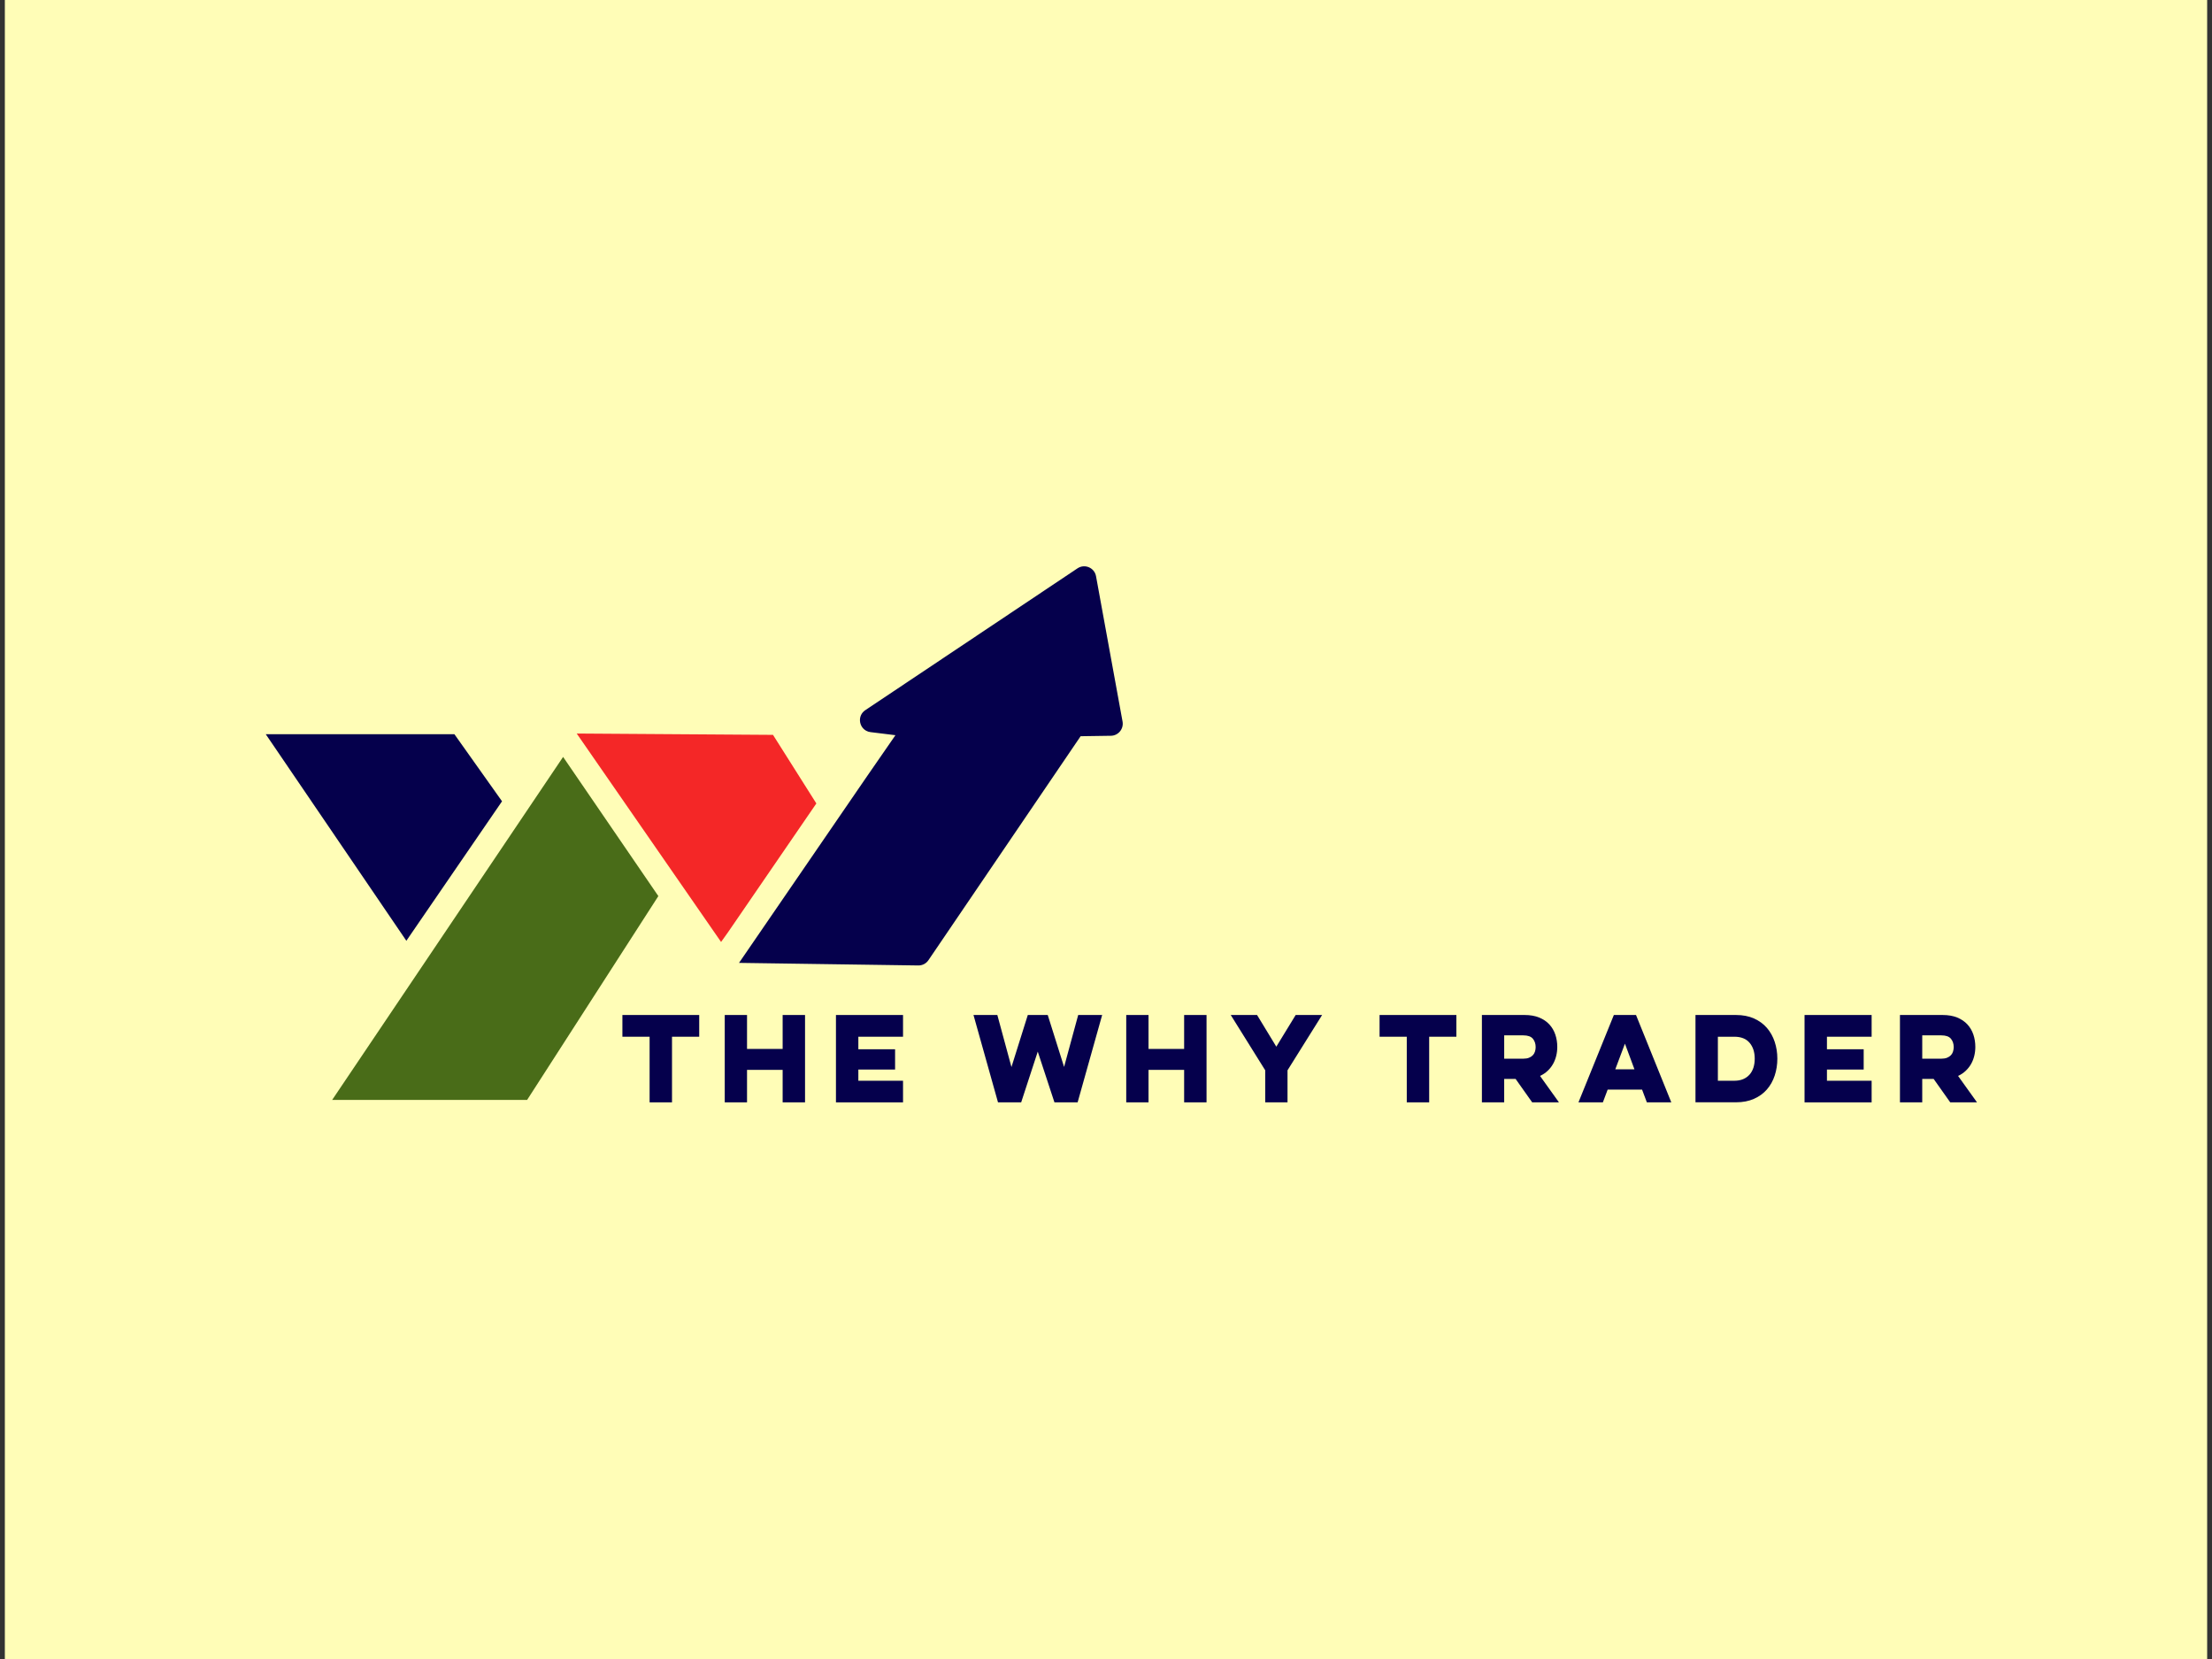 <?xml version="1.0" encoding="UTF-8"?> <svg xmlns="http://www.w3.org/2000/svg" id="Layer_1" data-name="Layer 1" viewBox="0 0 1200 900"><rect x="0" y="0" width="1200" height="900" fill="#333333" stroke="none"/><defs><style> .cls-1 { fill: #05004c; } .cls-2 { fill: #f42727; } .cls-3 { fill: #fffdb7; } .cls-4 { fill: #496c18; } </style></defs><rect class="cls-3" x="2.63" y="0" width="1194.74" height="900"></rect><g><g><path class="cls-1" d="m337.64,550.63h41.68v11.79h-14.76v35.6h-12.15v-35.6h-14.76v-11.79Z"></path><path class="cls-1" d="m436.73,550.63v47.39h-12.15v-17.62h-19.32v17.62h-12.09v-47.39h12.09v18.41h19.32v-18.41h12.15Z"></path><path class="cls-1" d="m453.5,550.63h36.39v11.79h-24.24v6.8h19.93v11h-19.93v6.08h24.24v11.73h-36.39v-47.39Z"></path><path class="cls-1" d="m541.41,598.01l-13.3-47.39h12.94l7.66,28.25,8.87-28.25h10.81l8.87,28.19,7.66-28.19h13l-13.31,47.39h-12.58l-9.05-27.52-8.99,27.52h-12.58Z"></path><path class="cls-1" d="m654.54,550.63v47.39h-12.15v-17.62h-19.32v17.62h-12.09v-47.39h12.09v18.41h19.32v-18.41h12.15Z"></path><path class="cls-1" d="m692.39,567.82l10.51-17.19h14.34l-18.77,30.01v17.38h-12.09v-17.38l-18.71-30.01h14.28l10.45,17.19Z"></path><path class="cls-1" d="m748.4,550.63h41.68v11.79h-14.76v35.6h-12.15v-35.6h-14.76v-11.79Z"></path><path class="cls-1" d="m827.08,550.63c3.04,0,5.67.46,7.9,1.37,2.23.91,4.07,2.16,5.53,3.74,1.46,1.58,2.54,3.42,3.25,5.53.71,2.11,1.06,4.33,1.06,6.68,0,1.66-.19,3.28-.58,4.86-.39,1.58-.96,3.05-1.73,4.4-.77,1.36-1.74,2.59-2.92,3.71-1.18,1.11-2.55,2.04-4.13,2.76l10.27,14.34h-14.52l-8.99-12.7h-6.2v12.7h-12.09v-47.39h23.15Zm-11.06,11.06v12.64h10.39c1.21,0,2.25-.17,3.1-.52.85-.34,1.54-.8,2.07-1.37.53-.57.91-1.23,1.15-2.01.24-.77.36-1.56.36-2.37,0-1.82-.51-3.34-1.52-4.56-1.01-1.21-2.73-1.82-5.16-1.82h-10.39Z"></path><path class="cls-1" d="m887.53,550.63l19.14,47.39h-13.25l-2.61-6.93h-18.65l-2.61,6.93h-13.24l19.2-47.39h12.03Zm-6.01,15.55l-5.23,13.91h10.39l-5.16-13.91Z"></path><path class="cls-1" d="m919.79,550.63h21.99c3.69,0,6.94.63,9.75,1.88,2.81,1.26,5.15,2.97,7.02,5.13,1.86,2.17,3.27,4.69,4.22,7.56.95,2.88,1.43,5.91,1.43,9.11s-.48,6.3-1.43,9.17c-.95,2.88-2.36,5.39-4.22,7.53-1.86,2.15-4.2,3.85-7.02,5.1-2.82,1.26-6.07,1.88-9.75,1.88h-21.99v-47.39Zm12.15,11.79v23.88h8.93c1.82,0,3.42-.29,4.8-.88,1.38-.59,2.53-1.41,3.46-2.46.93-1.05,1.63-2.31,2.1-3.77.47-1.46.7-3.08.7-4.86,0-3.56-.93-6.44-2.8-8.63-1.86-2.19-4.62-3.28-8.26-3.28h-8.93Z"></path><path class="cls-1" d="m978.96,550.63h36.39v11.79h-24.24v6.8h19.93v11h-19.93v6.08h24.24v11.73h-36.39v-47.39Z"></path><path class="cls-1" d="m1053.87,550.63c3.04,0,5.67.46,7.9,1.37,2.23.91,4.07,2.16,5.53,3.74,1.46,1.58,2.54,3.42,3.25,5.53.71,2.11,1.06,4.33,1.06,6.68,0,1.66-.19,3.28-.58,4.86-.39,1.58-.96,3.05-1.73,4.4-.77,1.36-1.74,2.59-2.92,3.71-1.18,1.11-2.55,2.04-4.13,2.76l10.27,14.34h-14.52l-8.99-12.7h-6.2v12.7h-12.09v-47.39h23.15Zm-11.06,11.06v12.64h10.39c1.21,0,2.25-.17,3.1-.52.85-.34,1.54-.8,2.07-1.37.53-.57.91-1.23,1.15-2.01.24-.77.36-1.56.36-2.37,0-1.82-.51-3.34-1.52-4.56-1.01-1.21-2.73-1.82-5.16-1.82h-10.39Z"></path></g><g><path class="cls-1" d="m602.66,399.15l-16.43.25-82.56,121.5c-1.23,1.82-3.3,2.9-5.5,2.86l-97.25-1.4,69.51-101.34,15.34-22.17-.12-.02-13.39-1.65c-.87-.11-1.66-.36-2.34-.74-4.07-2.18-4.79-8.31-.49-11.18l15.07-10.07,32.07-21.43h0s67.96-45.43,67.96-45.43c3.91-2.62,9.22-.36,10.06,4.26l14.39,78.85c.72,3.97-2.29,7.65-6.33,7.72Z"></path><polygon class="cls-1" points="272.35 434.7 220.45 510.37 144.17 398.3 246.51 398.3 272.35 434.7"></polygon><polygon class="cls-2" points="442.87 435.87 394.97 505.71 394.86 505.86 391.18 511.01 385.5 502.81 385.21 502.39 313.91 399.44 312.87 397.93 313.57 397.94 314.94 397.95 419.35 398.66 442.87 435.87"></polygon><polygon class="cls-4" points="357.15 486.12 356.92 486.49 285.95 596.71 180.19 596.71 305.19 411.06 305.49 410.62 305.86 411.18 357.15 486.12"></polygon></g></g></svg> 